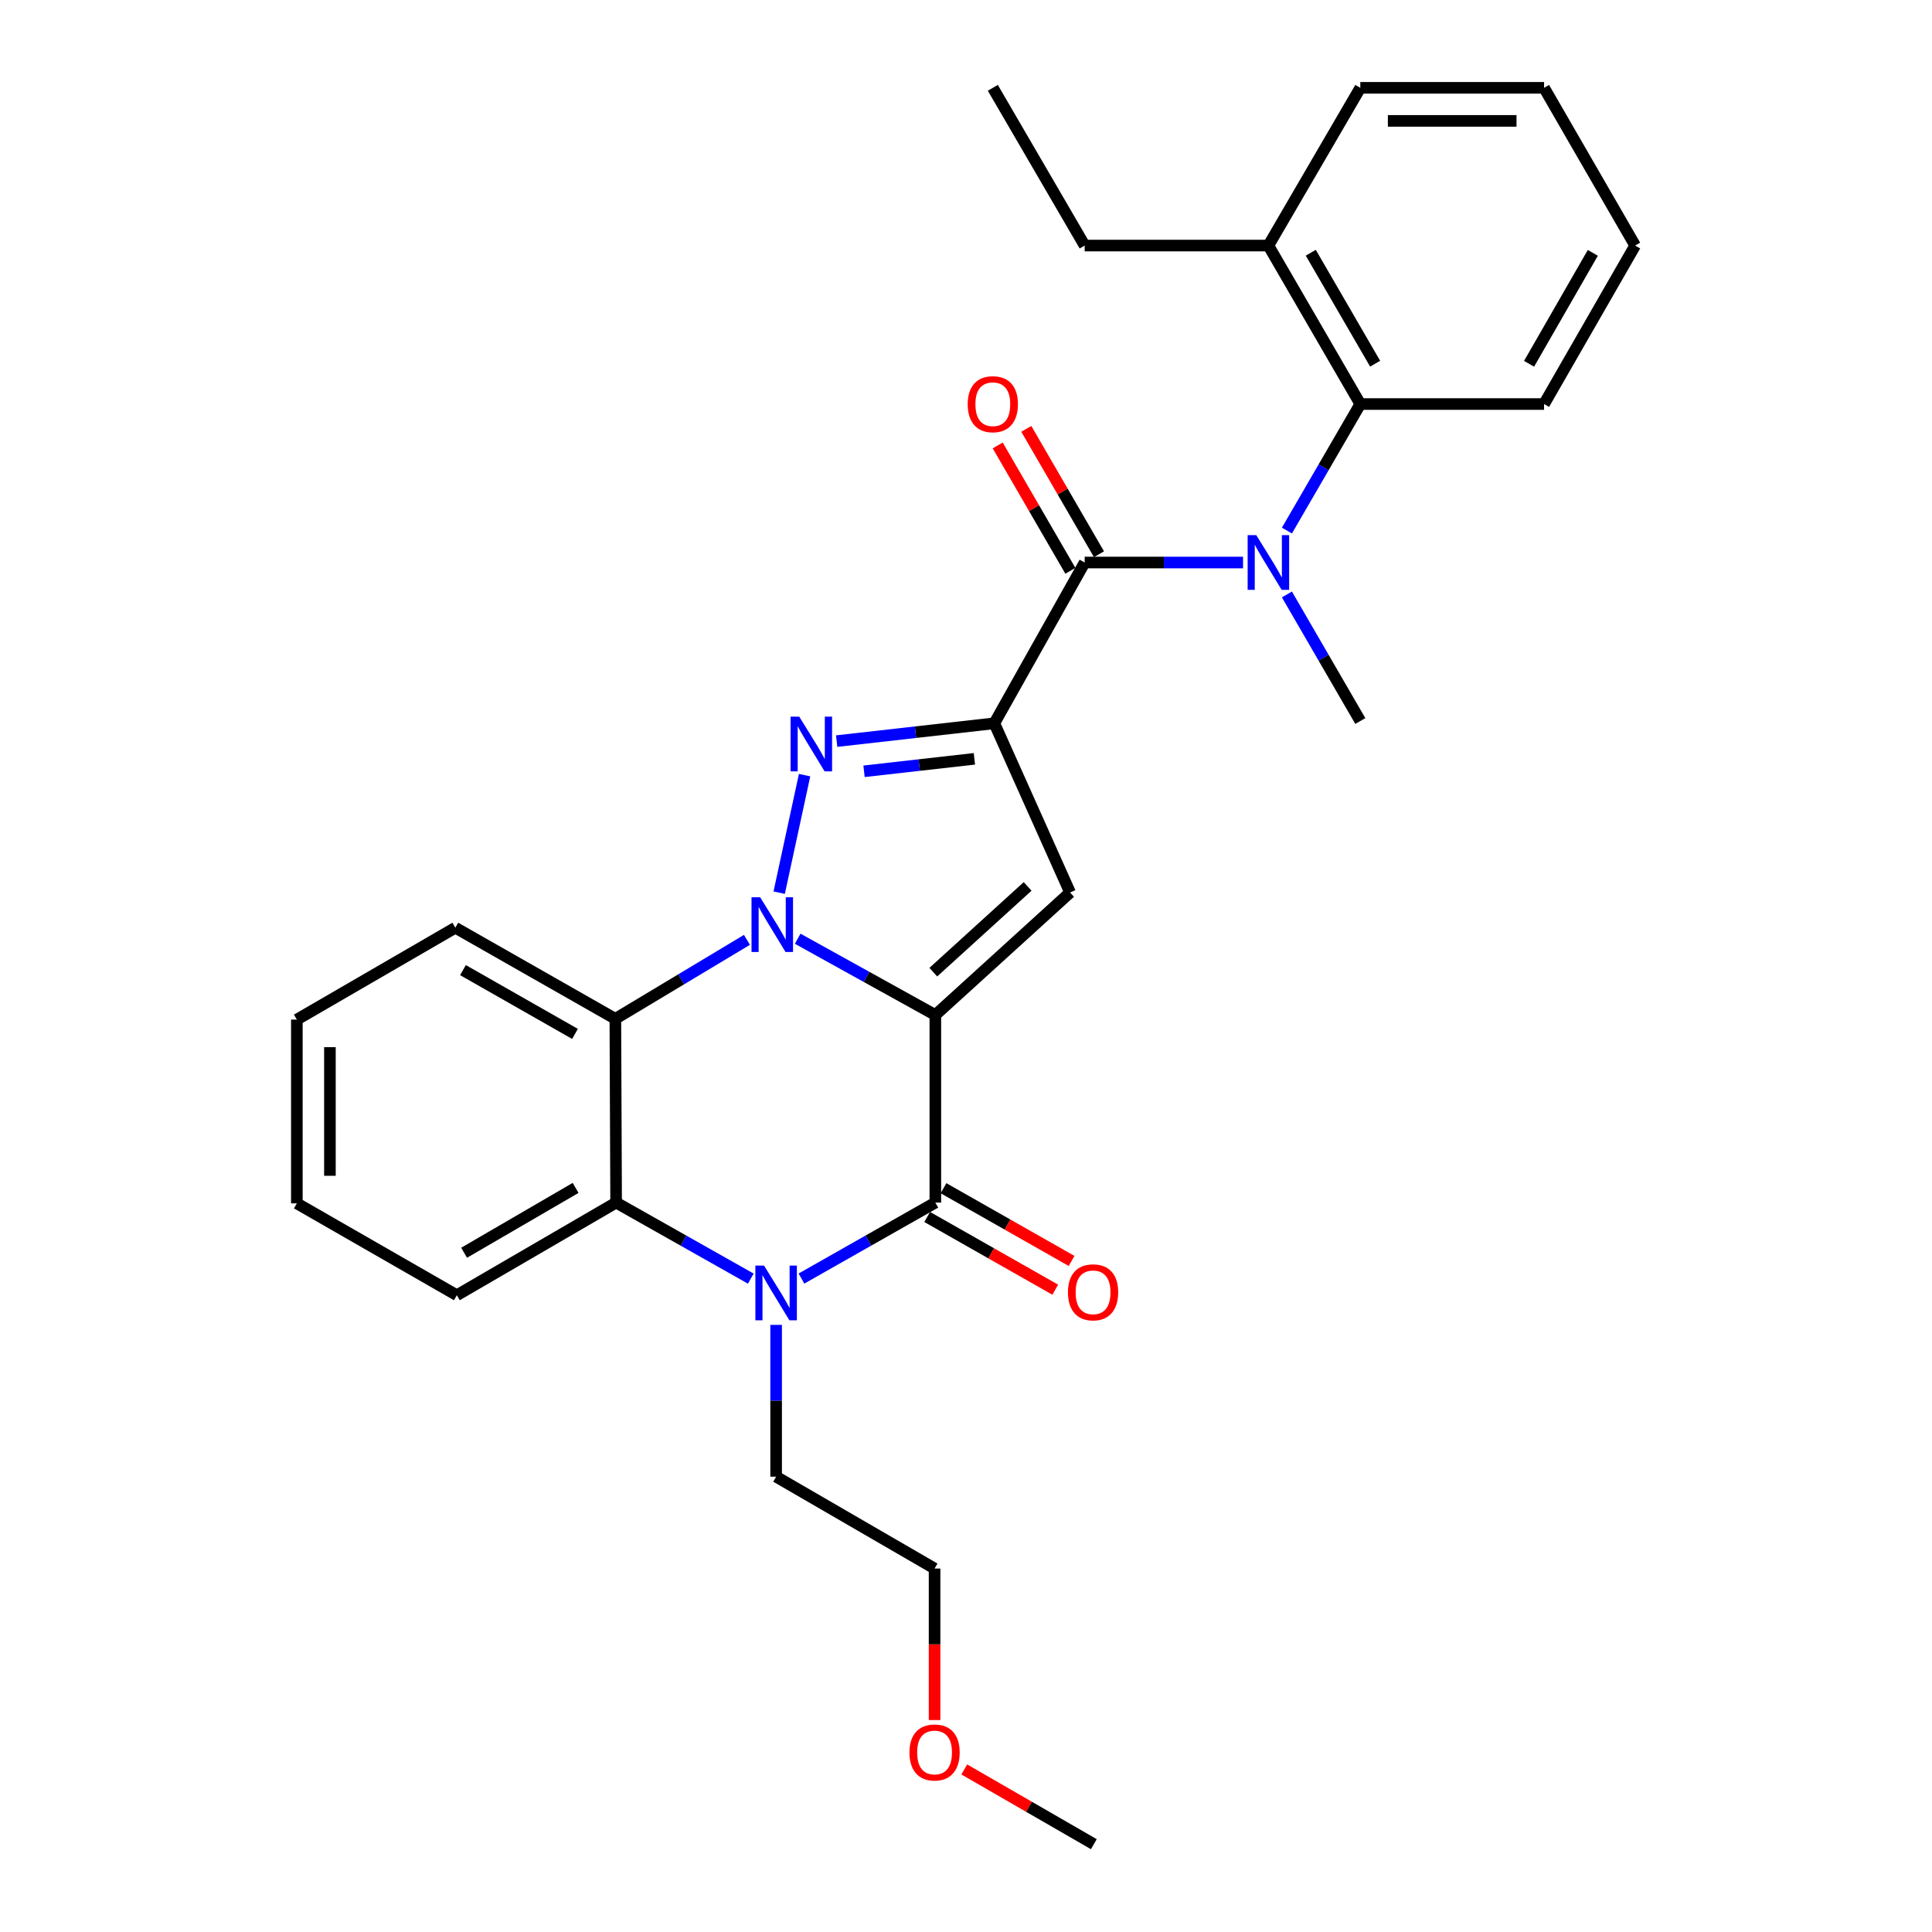 <?xml version='1.0' encoding='iso-8859-1'?>
<svg version='1.1' baseProfile='full'
              xmlns='http://www.w3.org/2000/svg'
                      xmlns:rdkit='http://www.rdkit.org/xml'
                      xmlns:xlink='http://www.w3.org/1999/xlink'
                  xml:space='preserve'
width='1000px' height='1000px' viewBox='0 0 1000 1000'>
<!-- END OF HEADER -->
<rect style='opacity:1.0;fill:#FFFFFF;stroke:none' width='1000' height='1000' x='0' y='0'> </rect>
<path class='bond-0' d='M 484.131,525.368 L 448.504,505.627' style='fill:none;fill-rule:evenodd;stroke:#000000;stroke-width:6px;stroke-linecap:butt;stroke-linejoin:miter;stroke-opacity:1' />
<path class='bond-0' d='M 448.504,505.627 L 412.878,485.885' style='fill:none;fill-rule:evenodd;stroke:#0000FF;stroke-width:6px;stroke-linecap:butt;stroke-linejoin:miter;stroke-opacity:1' />
<path class='bond-3' d='M 484.131,525.368 L 484.131,622.458' style='fill:none;fill-rule:evenodd;stroke:#000000;stroke-width:6px;stroke-linecap:butt;stroke-linejoin:miter;stroke-opacity:1' />
<path class='bond-4' d='M 484.131,525.368 L 553.874,461.957' style='fill:none;fill-rule:evenodd;stroke:#000000;stroke-width:6px;stroke-linecap:butt;stroke-linejoin:miter;stroke-opacity:1' />
<path class='bond-4' d='M 483.079,503.193 L 531.899,458.805' style='fill:none;fill-rule:evenodd;stroke:#000000;stroke-width:6px;stroke-linecap:butt;stroke-linejoin:miter;stroke-opacity:1' />
<path class='bond-2' d='M 403.303,462.045 L 416.453,401.211' style='fill:none;fill-rule:evenodd;stroke:#0000FF;stroke-width:6px;stroke-linecap:butt;stroke-linejoin:miter;stroke-opacity:1' />
<path class='bond-6' d='M 386.617,486.464 L 352.561,506.905' style='fill:none;fill-rule:evenodd;stroke:#0000FF;stroke-width:6px;stroke-linecap:butt;stroke-linejoin:miter;stroke-opacity:1' />
<path class='bond-6' d='M 352.561,506.905 L 318.505,527.346' style='fill:none;fill-rule:evenodd;stroke:#000000;stroke-width:6px;stroke-linecap:butt;stroke-linejoin:miter;stroke-opacity:1' />
<path class='bond-1' d='M 514.662,374.376 L 553.874,461.957' style='fill:none;fill-rule:evenodd;stroke:#000000;stroke-width:6px;stroke-linecap:butt;stroke-linejoin:miter;stroke-opacity:1' />
<path class='bond-7' d='M 514.662,374.376 L 561.424,291.159' style='fill:none;fill-rule:evenodd;stroke:#000000;stroke-width:6px;stroke-linecap:butt;stroke-linejoin:miter;stroke-opacity:1' />
<path class='bond-29' d='M 514.662,374.376 L 473.862,378.988' style='fill:none;fill-rule:evenodd;stroke:#000000;stroke-width:6px;stroke-linecap:butt;stroke-linejoin:miter;stroke-opacity:1' />
<path class='bond-29' d='M 473.862,378.988 L 433.063,383.599' style='fill:none;fill-rule:evenodd;stroke:#0000FF;stroke-width:6px;stroke-linecap:butt;stroke-linejoin:miter;stroke-opacity:1' />
<path class='bond-29' d='M 504.344,392.766 L 475.785,395.994' style='fill:none;fill-rule:evenodd;stroke:#000000;stroke-width:6px;stroke-linecap:butt;stroke-linejoin:miter;stroke-opacity:1' />
<path class='bond-29' d='M 475.785,395.994 L 447.225,399.222' style='fill:none;fill-rule:evenodd;stroke:#0000FF;stroke-width:6px;stroke-linecap:butt;stroke-linejoin:miter;stroke-opacity:1' />
<path class='bond-5' d='M 484.131,622.458 L 449.481,642.119' style='fill:none;fill-rule:evenodd;stroke:#000000;stroke-width:6px;stroke-linecap:butt;stroke-linejoin:miter;stroke-opacity:1' />
<path class='bond-5' d='M 449.481,642.119 L 414.831,661.781' style='fill:none;fill-rule:evenodd;stroke:#0000FF;stroke-width:6px;stroke-linecap:butt;stroke-linejoin:miter;stroke-opacity:1' />
<path class='bond-11' d='M 479.905,629.899 L 513.05,648.722' style='fill:none;fill-rule:evenodd;stroke:#000000;stroke-width:6px;stroke-linecap:butt;stroke-linejoin:miter;stroke-opacity:1' />
<path class='bond-11' d='M 513.05,648.722 L 546.196,667.546' style='fill:none;fill-rule:evenodd;stroke:#FF0000;stroke-width:6px;stroke-linecap:butt;stroke-linejoin:miter;stroke-opacity:1' />
<path class='bond-11' d='M 488.357,615.016 L 521.502,633.84' style='fill:none;fill-rule:evenodd;stroke:#000000;stroke-width:6px;stroke-linecap:butt;stroke-linejoin:miter;stroke-opacity:1' />
<path class='bond-11' d='M 521.502,633.84 L 554.648,652.663' style='fill:none;fill-rule:evenodd;stroke:#FF0000;stroke-width:6px;stroke-linecap:butt;stroke-linejoin:miter;stroke-opacity:1' />
<path class='bond-8' d='M 388.604,661.813 L 353.754,642.135' style='fill:none;fill-rule:evenodd;stroke:#0000FF;stroke-width:6px;stroke-linecap:butt;stroke-linejoin:miter;stroke-opacity:1' />
<path class='bond-8' d='M 353.754,642.135 L 318.904,622.458' style='fill:none;fill-rule:evenodd;stroke:#000000;stroke-width:6px;stroke-linecap:butt;stroke-linejoin:miter;stroke-opacity:1' />
<path class='bond-14' d='M 401.722,685.757 L 401.722,725.044' style='fill:none;fill-rule:evenodd;stroke:#0000FF;stroke-width:6px;stroke-linecap:butt;stroke-linejoin:miter;stroke-opacity:1' />
<path class='bond-14' d='M 401.722,725.044 L 401.722,764.331' style='fill:none;fill-rule:evenodd;stroke:#000000;stroke-width:6px;stroke-linecap:butt;stroke-linejoin:miter;stroke-opacity:1' />
<path class='bond-15' d='M 318.505,527.346 L 235.678,480.185' style='fill:none;fill-rule:evenodd;stroke:#000000;stroke-width:6px;stroke-linecap:butt;stroke-linejoin:miter;stroke-opacity:1' />
<path class='bond-15' d='M 297.612,535.145 L 239.634,502.132' style='fill:none;fill-rule:evenodd;stroke:#000000;stroke-width:6px;stroke-linecap:butt;stroke-linejoin:miter;stroke-opacity:1' />
<path class='bond-30' d='M 318.505,527.346 L 318.904,622.458' style='fill:none;fill-rule:evenodd;stroke:#000000;stroke-width:6px;stroke-linecap:butt;stroke-linejoin:miter;stroke-opacity:1' />
<path class='bond-9' d='M 561.424,291.159 L 602.411,291.159' style='fill:none;fill-rule:evenodd;stroke:#000000;stroke-width:6px;stroke-linecap:butt;stroke-linejoin:miter;stroke-opacity:1' />
<path class='bond-9' d='M 602.411,291.159 L 643.399,291.159' style='fill:none;fill-rule:evenodd;stroke:#0000FF;stroke-width:6px;stroke-linecap:butt;stroke-linejoin:miter;stroke-opacity:1' />
<path class='bond-12' d='M 568.828,286.868 L 550.021,254.419' style='fill:none;fill-rule:evenodd;stroke:#000000;stroke-width:6px;stroke-linecap:butt;stroke-linejoin:miter;stroke-opacity:1' />
<path class='bond-12' d='M 550.021,254.419 L 531.214,221.97' style='fill:none;fill-rule:evenodd;stroke:#FF0000;stroke-width:6px;stroke-linecap:butt;stroke-linejoin:miter;stroke-opacity:1' />
<path class='bond-12' d='M 554.02,295.45 L 535.213,263.001' style='fill:none;fill-rule:evenodd;stroke:#000000;stroke-width:6px;stroke-linecap:butt;stroke-linejoin:miter;stroke-opacity:1' />
<path class='bond-12' d='M 535.213,263.001 L 516.407,230.552' style='fill:none;fill-rule:evenodd;stroke:#FF0000;stroke-width:6px;stroke-linecap:butt;stroke-linejoin:miter;stroke-opacity:1' />
<path class='bond-17' d='M 318.904,622.458 L 236.458,670.408' style='fill:none;fill-rule:evenodd;stroke:#000000;stroke-width:6px;stroke-linecap:butt;stroke-linejoin:miter;stroke-opacity:1' />
<path class='bond-17' d='M 297.933,614.856 L 240.22,648.421' style='fill:none;fill-rule:evenodd;stroke:#000000;stroke-width:6px;stroke-linecap:butt;stroke-linejoin:miter;stroke-opacity:1' />
<path class='bond-10' d='M 666.105,274.628 L 685.101,241.88' style='fill:none;fill-rule:evenodd;stroke:#0000FF;stroke-width:6px;stroke-linecap:butt;stroke-linejoin:miter;stroke-opacity:1' />
<path class='bond-10' d='M 685.101,241.88 L 704.096,209.131' style='fill:none;fill-rule:evenodd;stroke:#000000;stroke-width:6px;stroke-linecap:butt;stroke-linejoin:miter;stroke-opacity:1' />
<path class='bond-16' d='M 666.104,307.69 L 685.1,340.444' style='fill:none;fill-rule:evenodd;stroke:#0000FF;stroke-width:6px;stroke-linecap:butt;stroke-linejoin:miter;stroke-opacity:1' />
<path class='bond-16' d='M 685.1,340.444 L 704.096,373.197' style='fill:none;fill-rule:evenodd;stroke:#000000;stroke-width:6px;stroke-linecap:butt;stroke-linejoin:miter;stroke-opacity:1' />
<path class='bond-13' d='M 704.096,209.131 L 656.517,127.103' style='fill:none;fill-rule:evenodd;stroke:#000000;stroke-width:6px;stroke-linecap:butt;stroke-linejoin:miter;stroke-opacity:1' />
<path class='bond-13' d='M 711.764,188.239 L 678.458,130.819' style='fill:none;fill-rule:evenodd;stroke:#000000;stroke-width:6px;stroke-linecap:butt;stroke-linejoin:miter;stroke-opacity:1' />
<path class='bond-18' d='M 704.096,209.131 L 799.208,209.131' style='fill:none;fill-rule:evenodd;stroke:#000000;stroke-width:6px;stroke-linecap:butt;stroke-linejoin:miter;stroke-opacity:1' />
<path class='bond-20' d='M 656.517,127.103 L 561.424,127.103' style='fill:none;fill-rule:evenodd;stroke:#000000;stroke-width:6px;stroke-linecap:butt;stroke-linejoin:miter;stroke-opacity:1' />
<path class='bond-21' d='M 656.517,127.103 L 704.096,45.455' style='fill:none;fill-rule:evenodd;stroke:#000000;stroke-width:6px;stroke-linecap:butt;stroke-linejoin:miter;stroke-opacity:1' />
<path class='bond-22' d='M 401.722,764.331 L 483.731,811.873' style='fill:none;fill-rule:evenodd;stroke:#000000;stroke-width:6px;stroke-linecap:butt;stroke-linejoin:miter;stroke-opacity:1' />
<path class='bond-24' d='M 235.678,480.185 L 153.65,527.745' style='fill:none;fill-rule:evenodd;stroke:#000000;stroke-width:6px;stroke-linecap:butt;stroke-linejoin:miter;stroke-opacity:1' />
<path class='bond-25' d='M 236.458,670.408 L 153.65,622.857' style='fill:none;fill-rule:evenodd;stroke:#000000;stroke-width:6px;stroke-linecap:butt;stroke-linejoin:miter;stroke-opacity:1' />
<path class='bond-27' d='M 799.208,209.131 L 846.35,127.103' style='fill:none;fill-rule:evenodd;stroke:#000000;stroke-width:6px;stroke-linecap:butt;stroke-linejoin:miter;stroke-opacity:1' />
<path class='bond-27' d='M 791.44,188.299 L 824.44,130.879' style='fill:none;fill-rule:evenodd;stroke:#000000;stroke-width:6px;stroke-linecap:butt;stroke-linejoin:miter;stroke-opacity:1' />
<path class='bond-19' d='M 483.731,890.296 L 483.731,851.085' style='fill:none;fill-rule:evenodd;stroke:#FF0000;stroke-width:6px;stroke-linecap:butt;stroke-linejoin:miter;stroke-opacity:1' />
<path class='bond-19' d='M 483.731,851.085 L 483.731,811.873' style='fill:none;fill-rule:evenodd;stroke:#000000;stroke-width:6px;stroke-linecap:butt;stroke-linejoin:miter;stroke-opacity:1' />
<path class='bond-23' d='M 499.11,915.865 L 532.639,935.205' style='fill:none;fill-rule:evenodd;stroke:#FF0000;stroke-width:6px;stroke-linecap:butt;stroke-linejoin:miter;stroke-opacity:1' />
<path class='bond-23' d='M 532.639,935.205 L 566.168,954.545' style='fill:none;fill-rule:evenodd;stroke:#000000;stroke-width:6px;stroke-linecap:butt;stroke-linejoin:miter;stroke-opacity:1' />
<path class='bond-26' d='M 561.424,127.103 L 513.882,45.455' style='fill:none;fill-rule:evenodd;stroke:#000000;stroke-width:6px;stroke-linecap:butt;stroke-linejoin:miter;stroke-opacity:1' />
<path class='bond-32' d='M 704.096,45.455 L 799.208,45.455' style='fill:none;fill-rule:evenodd;stroke:#000000;stroke-width:6px;stroke-linecap:butt;stroke-linejoin:miter;stroke-opacity:1' />
<path class='bond-32' d='M 718.363,62.569 L 784.941,62.569' style='fill:none;fill-rule:evenodd;stroke:#000000;stroke-width:6px;stroke-linecap:butt;stroke-linejoin:miter;stroke-opacity:1' />
<path class='bond-31' d='M 153.65,527.745 L 153.65,622.857' style='fill:none;fill-rule:evenodd;stroke:#000000;stroke-width:6px;stroke-linecap:butt;stroke-linejoin:miter;stroke-opacity:1' />
<path class='bond-31' d='M 170.765,542.012 L 170.765,608.59' style='fill:none;fill-rule:evenodd;stroke:#000000;stroke-width:6px;stroke-linecap:butt;stroke-linejoin:miter;stroke-opacity:1' />
<path class='bond-28' d='M 846.35,127.103 L 799.208,45.455' style='fill:none;fill-rule:evenodd;stroke:#000000;stroke-width:6px;stroke-linecap:butt;stroke-linejoin:miter;stroke-opacity:1' />
<path  class='atom-1' d='M 393.465 464.437
L 402.745 479.437
Q 403.665 480.917, 405.145 483.597
Q 406.625 486.277, 406.705 486.437
L 406.705 464.437
L 410.465 464.437
L 410.465 492.757
L 406.585 492.757
L 396.625 476.357
Q 395.465 474.437, 394.225 472.237
Q 393.025 470.037, 392.665 469.357
L 392.665 492.757
L 388.985 492.757
L 388.985 464.437
L 393.465 464.437
' fill='#0000FF'/>
<path  class='atom-3' d='M 413.68 370.922
L 422.96 385.922
Q 423.88 387.402, 425.36 390.082
Q 426.84 392.762, 426.92 392.922
L 426.92 370.922
L 430.68 370.922
L 430.68 399.242
L 426.8 399.242
L 416.84 382.842
Q 415.68 380.922, 414.44 378.722
Q 413.24 376.522, 412.88 375.842
L 412.88 399.242
L 409.2 399.242
L 409.2 370.922
L 413.68 370.922
' fill='#0000FF'/>
<path  class='atom-6' d='M 395.462 655.06
L 404.742 670.06
Q 405.662 671.54, 407.142 674.22
Q 408.622 676.9, 408.702 677.06
L 408.702 655.06
L 412.462 655.06
L 412.462 683.38
L 408.582 683.38
L 398.622 666.98
Q 397.462 665.06, 396.222 662.86
Q 395.022 660.66, 394.662 659.98
L 394.662 683.38
L 390.982 683.38
L 390.982 655.06
L 395.462 655.06
' fill='#0000FF'/>
<path  class='atom-10' d='M 650.257 276.999
L 659.537 291.999
Q 660.457 293.479, 661.937 296.159
Q 663.417 298.839, 663.497 298.999
L 663.497 276.999
L 667.257 276.999
L 667.257 305.319
L 663.377 305.319
L 653.417 288.919
Q 652.257 286.999, 651.017 284.799
Q 649.817 282.599, 649.457 281.919
L 649.457 305.319
L 645.777 305.319
L 645.777 276.999
L 650.257 276.999
' fill='#0000FF'/>
<path  class='atom-12' d='M 552.769 668.9
Q 552.769 662.1, 556.129 658.3
Q 559.489 654.5, 565.769 654.5
Q 572.049 654.5, 575.409 658.3
Q 578.769 662.1, 578.769 668.9
Q 578.769 675.78, 575.369 679.7
Q 571.969 683.58, 565.769 683.58
Q 559.529 683.58, 556.129 679.7
Q 552.769 675.82, 552.769 668.9
M 565.769 680.38
Q 570.089 680.38, 572.409 677.5
Q 574.769 674.58, 574.769 668.9
Q 574.769 663.34, 572.409 660.54
Q 570.089 657.7, 565.769 657.7
Q 561.449 657.7, 559.089 660.5
Q 556.769 663.3, 556.769 668.9
Q 556.769 674.62, 559.089 677.5
Q 561.449 680.38, 565.769 680.38
' fill='#FF0000'/>
<path  class='atom-13' d='M 500.882 209.211
Q 500.882 202.411, 504.242 198.611
Q 507.602 194.811, 513.882 194.811
Q 520.162 194.811, 523.522 198.611
Q 526.882 202.411, 526.882 209.211
Q 526.882 216.091, 523.482 220.011
Q 520.082 223.891, 513.882 223.891
Q 507.642 223.891, 504.242 220.011
Q 500.882 216.131, 500.882 209.211
M 513.882 220.691
Q 518.202 220.691, 520.522 217.811
Q 522.882 214.891, 522.882 209.211
Q 522.882 203.651, 520.522 200.851
Q 518.202 198.011, 513.882 198.011
Q 509.562 198.011, 507.202 200.811
Q 504.882 203.611, 504.882 209.211
Q 504.882 214.931, 507.202 217.811
Q 509.562 220.691, 513.882 220.691
' fill='#FF0000'/>
<path  class='atom-20' d='M 470.731 907.074
Q 470.731 900.274, 474.091 896.474
Q 477.451 892.674, 483.731 892.674
Q 490.011 892.674, 493.371 896.474
Q 496.731 900.274, 496.731 907.074
Q 496.731 913.954, 493.331 917.874
Q 489.931 921.754, 483.731 921.754
Q 477.491 921.754, 474.091 917.874
Q 470.731 913.994, 470.731 907.074
M 483.731 918.554
Q 488.051 918.554, 490.371 915.674
Q 492.731 912.754, 492.731 907.074
Q 492.731 901.514, 490.371 898.714
Q 488.051 895.874, 483.731 895.874
Q 479.411 895.874, 477.051 898.674
Q 474.731 901.474, 474.731 907.074
Q 474.731 912.794, 477.051 915.674
Q 479.411 918.554, 483.731 918.554
' fill='#FF0000'/>
</svg>
